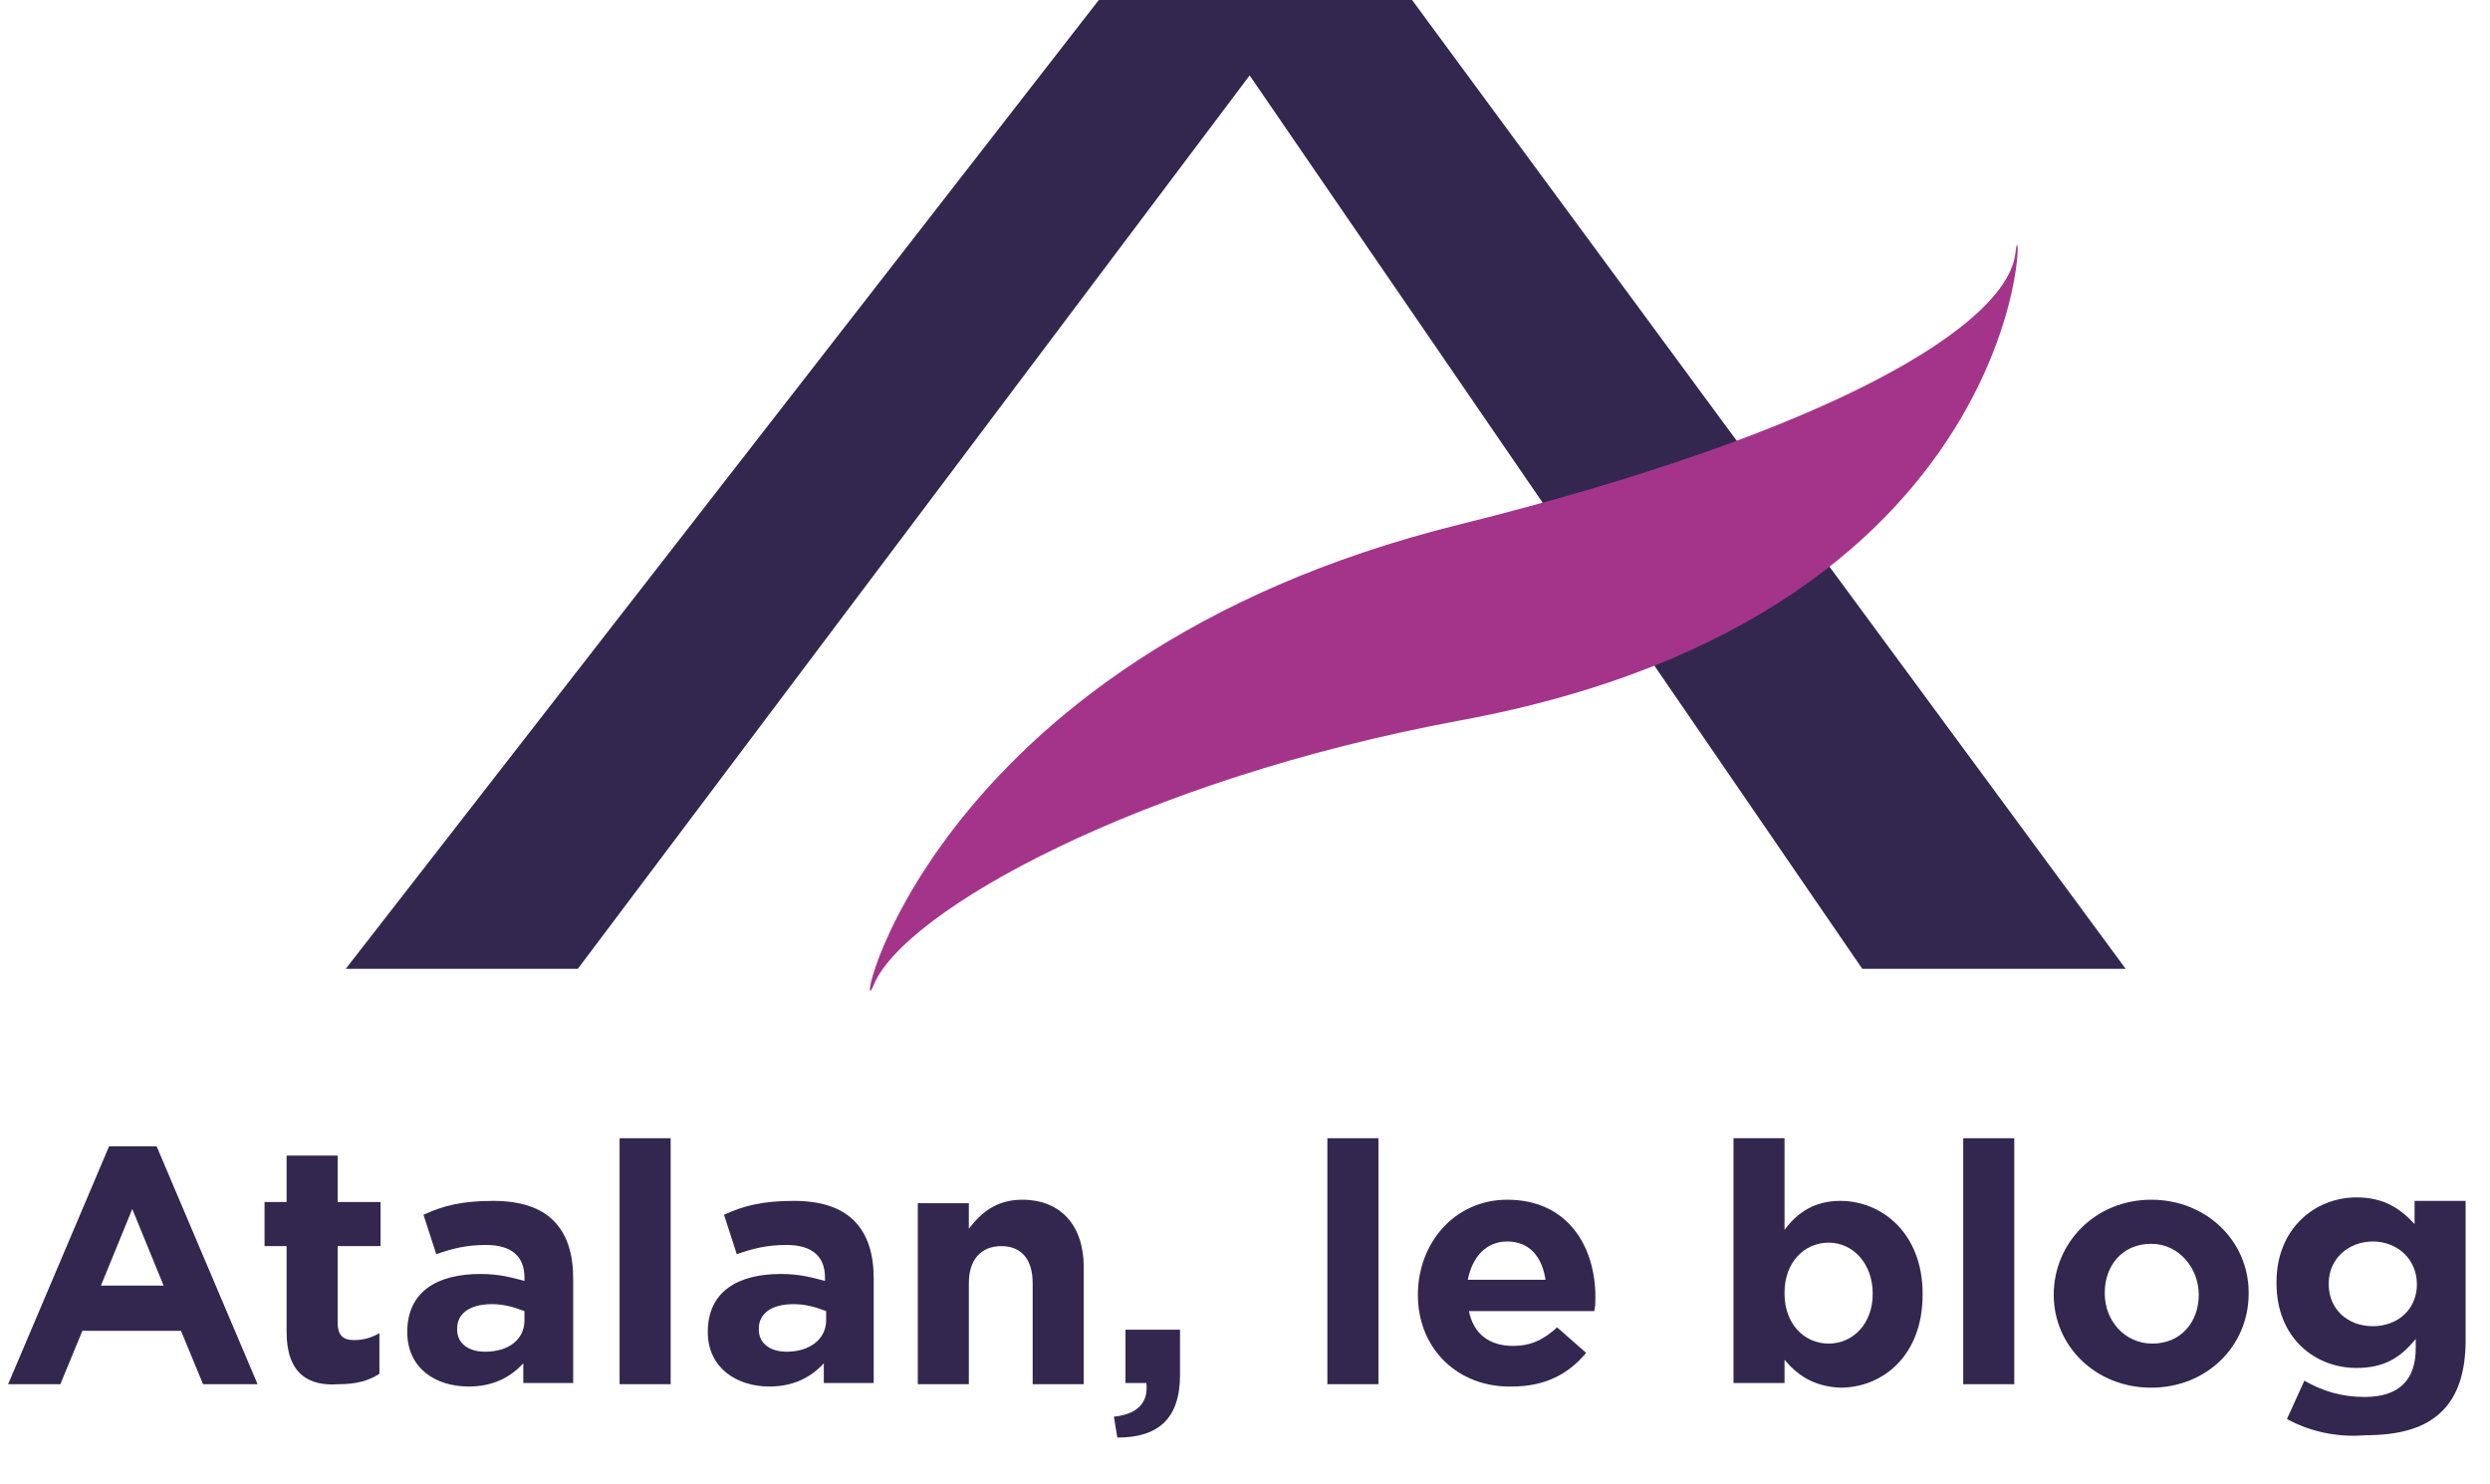 <?xml version="1.0" encoding="utf-8"?>
<!-- Generator: Adobe Illustrator 24.0.1, SVG Export Plug-In . SVG Version: 6.00 Build 0)  -->
<svg version="1.1" id="Calque_1" xmlns="http://www.w3.org/2000/svg" xmlns:xlink="http://www.w3.org/1999/xlink" x="0px" y="0px"
	 viewBox="0 0 214.6 127.9" style="enable-background:new 0 0 214.6 127.9;" xml:space="preserve">
<style type="text/css">
	.st0{enable-background:new    ;}
	.st1{fill:#33274F;}
	.st2{fill:#A4348A;}
</style>
<title>Fichier 2</title>
<g id="Calque_2_1_">
	<g id="Calque_20">
		<g class="st0">
			<path class="st1" d="M9.4,98.8h4.1l8.7,20.5h-4.7l-1.9-4.6H7.1l-1.9,4.6H0.7L9.4,98.8z M14.1,110.8l-2.7-6.6l-2.7,6.6H14.1z"/>
		</g>
		<g class="st0">
			<path class="st1" d="M24.7,114.8v-7.4h-1.9v-3.8h1.9v-4h4.4v4h3.7v3.8h-3.7v6.6c0,1,0.4,1.5,1.4,1.5c0.8,0,1.5-0.2,2.2-0.6v3.5
				c-0.9,0.6-2,0.9-3.5,0.9C26.6,119.5,24.7,118.4,24.7,114.8z"/>
			<path class="st1" d="M35.1,114.8L35.1,114.8c0-3.5,2.6-5,6.3-5c1.6,0,2.7,0.3,3.8,0.6v-0.3c0-1.8-1.1-2.8-3.3-2.8
				c-1.7,0-2.9,0.3-4.3,0.8l-1.1-3.4c1.7-0.8,3.4-1.2,6-1.2c2.4,0,4.1,0.6,5.2,1.7c1.2,1.2,1.7,2.9,1.7,5v9h-4.3v-1.7
				c-1.1,1.2-2.6,2-4.7,2C37.5,119.5,35.1,117.9,35.1,114.8z M45.2,113.8V113c-0.8-0.3-1.7-0.6-2.8-0.6c-1.9,0-3,0.8-3,2.1v0.1
				c0,1.2,1,1.9,2.4,1.9C43.9,116.5,45.2,115.4,45.2,113.8z"/>
			<path class="st1" d="M53.4,98.1h4.4v21.2h-4.4V98.1z"/>
			<path class="st1" d="M61,114.8L61,114.8c0-3.5,2.6-5,6.3-5c1.6,0,2.7,0.3,3.8,0.6v-0.3c0-1.8-1.1-2.8-3.3-2.8
				c-1.7,0-2.9,0.3-4.3,0.8l-1.1-3.4c1.7-0.8,3.4-1.2,6-1.2c2.4,0,4.1,0.6,5.2,1.7c1.2,1.2,1.7,2.9,1.7,5v9h-4.3v-1.7
				c-1.1,1.2-2.6,2-4.7,2C63.5,119.5,61,117.9,61,114.8z M71.2,113.8V113c-0.8-0.3-1.7-0.6-2.8-0.6c-1.9,0-3,0.8-3,2.1v0.1
				c0,1.2,1,1.9,2.4,1.9C69.8,116.5,71.2,115.4,71.2,113.8z"/>
			<path class="st1" d="M79.1,103.7h4.4v2.2c1-1.3,2.3-2.5,4.6-2.5c3.3,0,5.3,2.2,5.3,5.8v10.1H89v-8.7c0-2.1-1-3.2-2.7-3.2
				s-2.8,1.1-2.8,3.2v8.7h-4.4V103.7z"/>
			<path class="st1" d="M96,122.1c2-0.2,3-1.2,2.8-2.9H97v-4.6h4.7v3.9c0,3.8-1.9,5.4-5.4,5.4L96,122.1z"/>
			<path class="st1" d="M114.4,98.1h4.4v21.2h-4.4V98.1z"/>
			<path class="st1" d="M122.2,111.6L122.2,111.6c0-4.5,3.2-8.2,7.7-8.2c5.2,0,7.6,4,7.6,8.4c0,0.3,0,0.8-0.1,1.2h-10.8
				c0.4,2,1.8,3,3.8,3c1.5,0,2.6-0.5,3.8-1.6l2.5,2.2c-1.5,1.8-3.5,2.9-6.4,2.9C125.7,119.6,122.2,116.3,122.2,111.6z M133.2,110.3
				c-0.3-2-1.4-3.3-3.3-3.3c-1.8,0-3,1.3-3.4,3.3H133.2z"/>
			<path class="st1" d="M153.8,117.2v2h-4.4V98.1h4.4v7.9c1.1-1.5,2.6-2.5,4.8-2.5c3.6,0,7.1,2.8,7.1,8v0.1c0,5.2-3.4,8-7.1,8
				C156.3,119.5,154.9,118.5,153.8,117.2z M161.4,111.5L161.4,111.5c0-2.6-1.7-4.4-3.8-4.4s-3.8,1.7-3.8,4.3v0.1
				c0,2.6,1.7,4.3,3.8,4.3S161.4,114.1,161.4,111.5z"/>
			<path class="st1" d="M169.2,98.1h4.4v21.2h-4.4V98.1z"/>
			<path class="st1" d="M177,111.6L177,111.6c0-4.5,3.6-8.2,8.4-8.2c4.8,0,8.4,3.6,8.4,8v0.1c0,4.5-3.6,8.1-8.4,8.1
				C180.6,119.6,177,116,177,111.6z M189.5,111.6L189.5,111.6c0-2.3-1.7-4.4-4.1-4.4c-2.5,0-4,1.9-4,4.2v0.1c0,2.3,1.7,4.3,4.1,4.3
				C188,115.8,189.5,113.9,189.5,111.6z"/>
			<path class="st1" d="M197.1,122.3l1.5-3.3c1.6,0.9,3.2,1.4,5.2,1.4c3,0,4.4-1.5,4.4-4.2v-0.8c-1.3,1.6-2.7,2.5-5.1,2.5
				c-3.6,0-6.9-2.6-6.9-7.3v-0.1c0-4.6,3.3-7.3,6.9-7.3c2.4,0,3.8,1,5,2.3v-2h4.4v12c0,2.8-0.7,4.8-2,6.1c-1.5,1.5-3.7,2.1-6.7,2.1
				C201.5,123.9,199.1,123.4,197.1,122.3z M208.3,110.7L208.3,110.7c0-2.2-1.7-3.7-3.8-3.7c-2.1,0-3.8,1.5-3.8,3.6v0.1
				c0,2.1,1.6,3.6,3.8,3.6C206.7,114.3,208.3,112.8,208.3,110.7z"/>
		</g>
		<polygon class="st1" points="29.8,83.5 94.7,0 121.7,0 183.2,83.5 160.5,83.5 107.7,6.5 49.8,83.5 29.8,83.5 		"/>
		<path class="st2" d="M173.7,21.8c0.6-6.2,2.7,31-47.9,40.3c-27.5,5.1-47.9,16.4-50.5,22.8c-2,4.9,4-28.2,50.5-39.7
			C158,37.2,173,28,173.7,21.8L173.7,21.8z"/>
	</g>
</g>
</svg>
